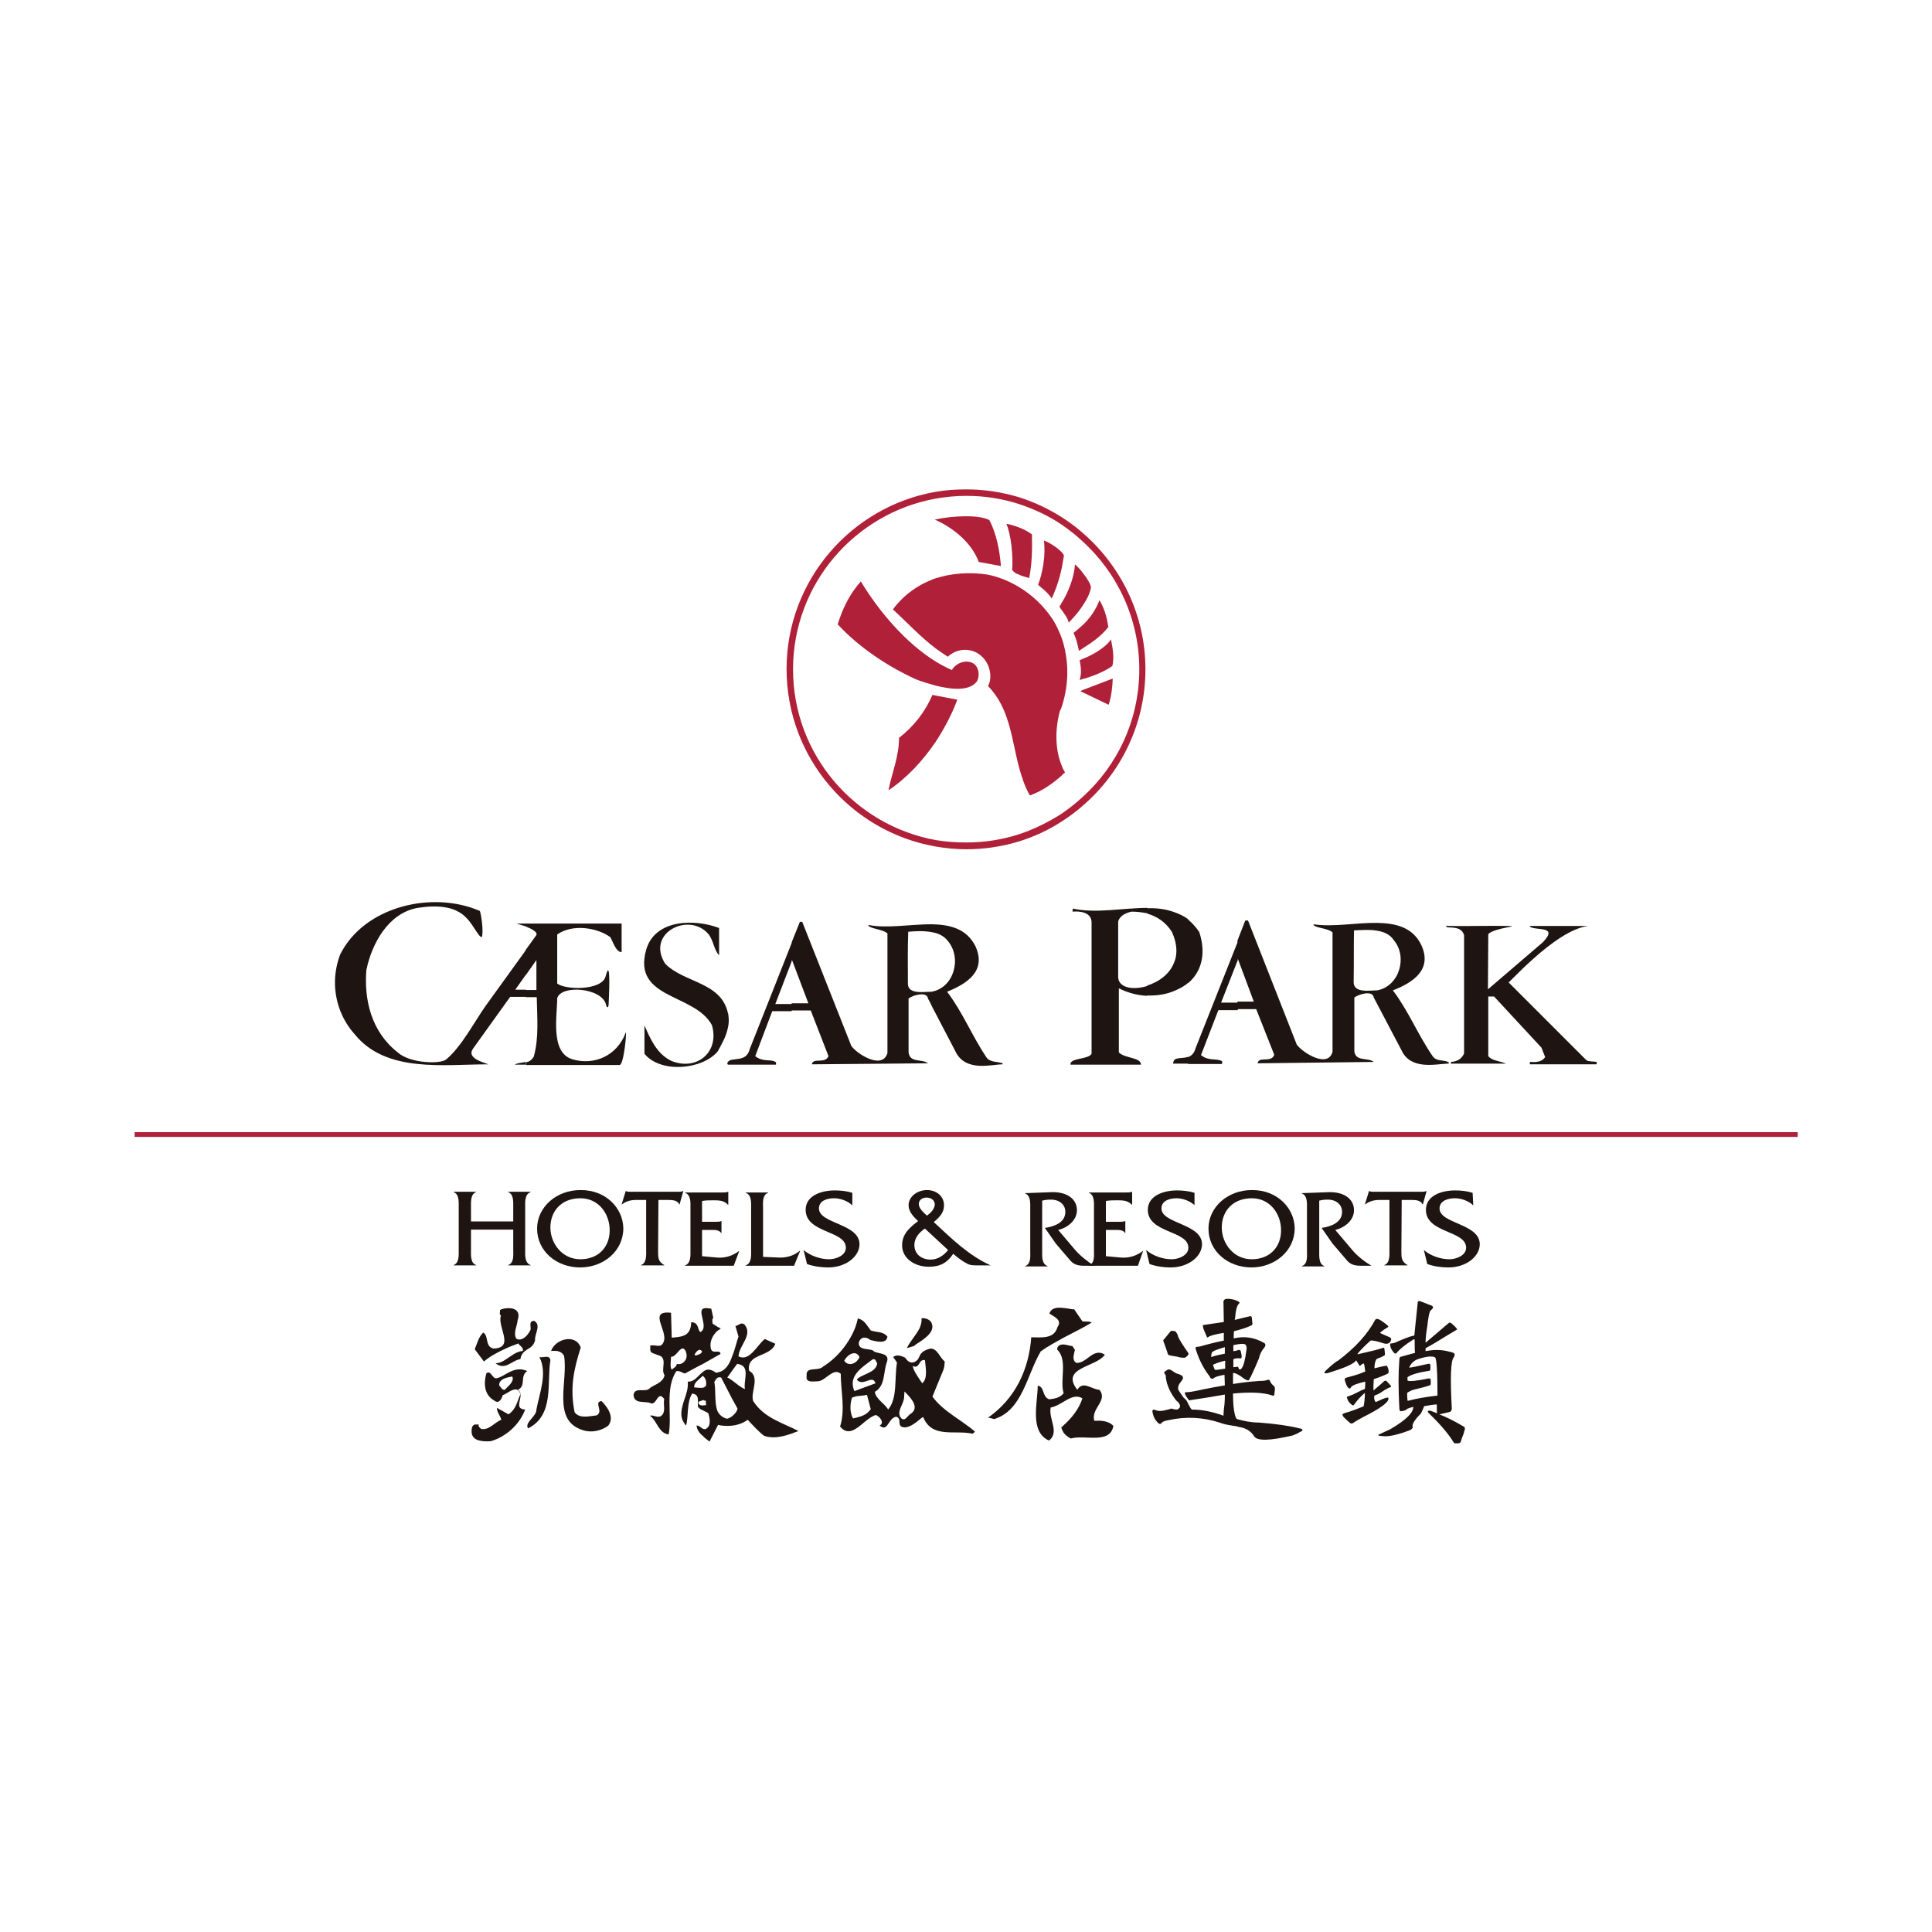 <?xml version="1.0" encoding="utf-8"?>
<!-- Generator: Adobe Illustrator 27.3.1, SVG Export Plug-In . SVG Version: 6.00 Build 0)  -->
<svg version="1.1" id="圖層_1" xmlns="http://www.w3.org/2000/svg" xmlns:xlink="http://www.w3.org/1999/xlink" x="0px" y="0px"
	 viewBox="0 0 566.9 566.9" style="enable-background:new 0 0 566.9 566.9;" xml:space="preserve">
<style type="text/css">
	.st0{fill:#1E1411;}
	.st1{fill:#B02139;}
</style>
<g>
	<g>
		<path class="st0" d="M269.8,393.8c2.1-1.4,4.8-3.4,3.4-5.9c-0.6-0.8-1.7-1.2-2.8-1.1c0.1,1.1-0.2,2.1-0.6,3
			c-1.1,2.1-3,4.1-3.7,5.8l2.2-0.7C268.6,394.5,269.2,394.2,269.8,393.8z"/>
		<path class="st0" d="M321.1,416.9c-1.1-3.6,4.1-5.9,1.5-9.1c-2.3-0.1-4.8-2.8-6.5,0c-5.1-6.6,5.6-6.6,8.1-10.3
			c-3.5-2.2-5.2,2.6-8.4,2.4c-1.4-0.9-0.6-2.6-0.4-3.8l-0.7-1.1c-0.8-0.1-1.6-0.4-2.6-0.5c-1,0-1.9,0.3-1.9,1.5
			c3.2,3.1,0.7,8.9,1.9,12.8c-1,1.3-2.5,1.6-4.2,1.8c-2.2-0.7-1.3-3.7-3.4-4c0,4.9-2.5,13.5,3.3,16.1c3.2-2.5-0.2-6.3,0.5-9.7
			c1.3-0.2,2.6-1,3.8-1.7c1.8-1.1,3.6-2.1,5.5-1c-0.9,3-3.2,5.9-5.5,7.9c-0.2,0.2-0.5,0.5-0.7,0.7c0.2,0.6,0.5,1.1,0.7,1.5
			c0.5,0.7,1.2,1.2,2.1,1.7c4.1-1.2,11.5,1.8,12.5-3.7C325.2,416.8,322.8,416.8,321.1,416.9z"/>
		<path class="st0" d="M312.1,392.5c2.9-1.5,5.7-2.9,8.2-4.4c-0.6-0.5-1.7-0.2-2.7-0.4l-2.4-3.5c-0.8,0-1.9-0.3-3.1-0.4
			c-1.7-0.2-3.5-0.2-4.2,1.6c1,0.8,4,1.8,2.4,4c-1,3.6-4.8,3-7.7,3c-0.7,9.5-4.7,18-12.7,23.6c0.7,0,1.3,0.3,1.8,0.4
			c8.3-2.5,9.6-13,13.7-19.9C307.5,395,309.8,393.8,312.1,392.5z"/>
		<path class="st0" d="M273.6,409.8l3.2-7.8c0.2-0.6,0.2-0.7,0.3-1.1l0.1-1.4c-1.5-1.2-2.1-3.8-4.2-3.8c-1.5,0.4-2.8,1-3.3,2.5
			c-0.1,0.2-0.2,0.3-0.3,0.6c-1.2,1.4-2.5,1.3-3.5,0c0-0.1-0.1-0.2-0.3-0.4c-0.9-0.5-2.6-1.1-3.5-0.2l1.1,1.6
			c-0.8,4.8,0.2,10.5-2.6,13.8c-1-1.8-3.6-3-3.9-5.2c3.2-1.8,2.4-5.9,3.6-8.9c0.7-2.5-2.3-2.2-3.8-2.9c-0.7-1.2-4.8,0-4.5-2.7
			c0.6-1.8,2.2-1.7,3.4-0.7c1.4,0.3,4.7,1.4,5-1c-1.3-1.6-3.2-1.2-4.9-1.8c-1.1-1.4-1.9-3.2-3.8-3.5c-0.2,0.9-0.4,1.7-0.7,2.5
			c-1.8,4.7-5.3,9-9.5,11.6c-1.4,1.5-5.2-0.2-4.8,2.7c-0.4,2.2,2,1.6,3.4,1.6c2.2-0.2,4.4-4.1,6.6-2.2c0,5.1,1.4,10.5-0.2,15.5
			c1.5,1.8,3,1.6,4.5,0.7c1.9-1.1,3.9-3.5,6-4.1c1.1,0.4,2.7,2.3,1.1,3.1c2.5,2.1,2.4-2.2,4.9-2.6c1.7,0.6,0.2,2.4,1.7,3
			c0.4,0.1,0.8,0.2,1.1,0.1c1.4-0.2,2.6-1.1,3.7-2c0.5-0.4,0.9-0.8,1.4-1c2.5,6.4,9.4,3.7,14.5,4.9l0.7-0.6
			C282.1,416.6,276.8,414.2,273.6,409.8z M256,398.9c1-0.4,1,0.7,1.4,1.1c-0.3,2.9-4.5,3.1-6,4.8c1.8,2.3,4.6-1.7,5.5,1.1l-5.7,2.1
			l-0.5,0.2c-0.9-2.1-0.5-3.7,0.5-5.1C252.4,401.4,254.5,400.1,256,398.9z M248.3,399.9l-0.6-0.6c0.6-1.2,2.2-2.7,3.6-2.1
			c0.3,0.2,0.7,0.5,0.9,1c-0.2,0.5-0.6,1-0.9,1.3C250.4,400.2,249.4,400.6,248.3,399.9z M251.2,416c-0.3,0.1-0.6,0.1-0.9,0.2
			c-1-1.7-0.9-4.3-0.3-6.1c0.4-0.2,0.8-0.2,1.2-0.4c1-0.1,2.1-0.2,3.2-0.4l1.1,4.2C254.4,415.1,252.8,415.6,251.2,416z M267,415
			c-0.3,0.2-0.6,0.6-0.9,0.9c-0.4,0.4-0.8,0.8-1.5,0.4c-2-1.9,0.8-4.3,0.7-6.6l0.1-1.4c0.2,0.2,0.5,0.5,0.7,0.7
			C267.8,410.8,269.8,413.3,267,415z M270.6,405.9c-0.2-0.4-0.6-0.8-0.8-1.2c-0.8-1.2-1.7-2.5-2-3.9c1.1,0.6,1.6-0.1,2-0.8
			c0.3-0.5,0.7-1.1,1.6-0.9C271.6,401.2,272.3,404.5,270.6,405.9z"/>
	</g>
	<g>
		<path class="st0" d="M175.1,415.3c-2,0.2-5,1.1-6.5-0.9c-1.4-7.1-0.3-12.4,1.8-19c-1.5-4.2-7.5-2.5-8.7,1c1.5-0.1,2.9-0.1,3.8,1.4
			c1.3,7.4-3.7,18.9,5.4,21.8c2.5,0.9,5.5,0.3,7.6-1.3c1.9-2.5-0.3-5.5-2-7.2C174.1,411.4,177.2,414.1,175.1,415.3z"/>
		<path class="st0" d="M148.4,395.7c1.2-0.6,2.5-1,3.7-1.5c0.3,0.7,1.6,1.1,1.3,2.2c-2.1,0.2-3.5,1.6-5,2.5c-0.9,0.6-1.8,1.1-3,1.1
			c1.1,0.9,2,0.9,3,0.7c1.5-0.5,2.8-1.7,4.3-1.9c0.2-1.6,1.2-2.3,2.1-2.9c0.9-0.5,1.8-1.1,2.2-2.6c-0.2-1.9,1.9-4.4-0.2-5.7
			c-1.7-0.1-1,1.5-1.1,2.5c-0.2,0.5-0.5,1-0.9,1.5c-0.9,1.1-2.2,1.9-3.3,1.2c-1-1.7,0.3-3.8,0.4-5.5c1-2.9-1.3-3.7-3.5-3.4
			c-0.7,0.1-1.2,0.2-1.7,0.5c0.1,0.6-0.3,1.3,0.3,1.6c-1.2,3.3,4.2,9.5-2.2,9.7c-2.6-0.6-1.3-3.7-3-4.7c-1.4,1.3-1.8,3.3-2.5,4.9
			l2.7,3.6C144,397.8,146.2,396.7,148.4,395.7z"/>
		<path class="st0" d="M158.3,398.2c2.4,4.9,0,10.5-0.9,15.4c0,1.7-2.2,3-2.6,4.4c-0.1,0.3-0.1,0.6,0,0.8c0.1,0.2,0.1,0.3,0.2,0.3
			c7.7-3.9,5.4-13.3,6.5-20C161.2,397.4,159.4,398.5,158.3,398.2z"/>
		<path class="st0" d="M154.7,402.3C154.7,402.2,154.8,402.2,154.7,402.3L154.7,402.3c-2.5-1.1-4.4-0.2-6.3,0.9
			c-0.9,0.5-1.7,1-2.6,1.2c-1.4,0.4-1.7-2.6-3.1-1.4c-0.8,2.9-0.7,6.3,2.4,8c1.2,1,2.1-0.4,2.4-1.6c0.4-0.2,0.7-0.3,1-0.5
			c1.5-0.9,3.5-2.3,4.2,0.2c-0.9,2-1.3,4.5-3.5,5.9l-0.7-0.4l-2.7-1.5c0,1.3,1,2.3,1.3,3.5c-2.1,0.8-3.5,3.1-5.9,2.7
			c-0.3-0.3-1-0.7-0.7-1.3h-0.7c-1.3-0.2-1.5,1.2-1.4,2.4c0.3,2.5,3.2,2.6,5.5,2.5c1.6-0.4,3.2-1.2,4.6-2.2c2.6-1.8,4.6-4.4,5.6-7.1
			c-3.9-0.2,0.2-4.2-2.1-5.8C154.5,406.5,152.4,403.9,154.7,402.3z M148.4,407.5c-0.1,0.1-0.2,0.2-0.2,0.3c-1,0.2-1.2-0.9-1.7-1.2
			c-0.2-1.2,0.8-1.9,2-2.3c0.7-0.2,1.3-0.3,1.8-0.4C151,405.2,149.3,406.6,148.4,407.5z"/>
	</g>
	<g>
		<path class="st0" d="M201,403l3.9-2.1l1.2-0.6l4.4-2.5l0.9-0.5c0-0.6-0.4-0.7-0.9-0.7c-0.7,0-1.6,0.2-1.9-0.8
			c-0.5-2.1,0.5-4,1.9-5.3c0.3-0.2,0.7-0.4,1-0.7l-1-0.5l-1.4-0.9c0-0.4-0.3-1.3,0.2-1.7l-0.6-2.7c-1.6-0.3-2.4-0.2-2.7,0.3
			c-0.3,0.4-0.2,1.2,0,2c0.3,1.5,0.9,3.2,0,4.2c-0.2,0.2-0.3,0.2-0.5,0.4c-0.4-0.4-0.6-1-0.7-1.5c-0.3-0.7-0.7-1.5-2-1.4
			c0,2.1-0.8,3.4-2.2,3.9c-0.9,0.4-2.2,0.5-3.5,0.6l-0.2-7.3c-7-0.8-0.7,5.4-2.2,8.6c-0.8,1.9-2.1,0.7-3.9,1v1.2
			c0,1.1,1.1,1.1,2.2,1.6c3.2,0.7,0.7,4.2,2,5.9c-0.4,2.1-2.7,2.7-4.2,3.7c-1.3,1.7-4.5-0.5-4.9,2.1c0.2,2.9,3.4,1.6,5.2,2.5
			c1.7,0.3,1.9-3.9,3.8-1.3c-0.4,1.6,0.7,4-1.1,5.1c-1.3,0.4-2-0.5-3.1-0.2c2.2,1.6,2.5,5.1,5.5,5.5c1.1-5.6-1.2-13.6,2.3-18.6
			c0.8-0.1,1.4,0.3,2.1,0.6C200.7,403,200.9,403,201,403z M204.9,396.2c0.3-0.2,0.7-0.2,1.1,0.3c-0.1,0.6-0.6,0.8-1.1,1
			c-0.2,0.1-0.5,0.1-0.7,0.3l-0.4-0.3C203.9,397.3,204.3,396.5,204.9,396.2z M198.6,400.2c-0.1,0.9-1,1.2-1.5,1.7
			c-0.6-0.9-0.2-2.5-0.2-3.8c1.5,0.2,2.6-3.1,3.8-2.3c0.2,0.2,0.5,0.5,0.6,1c0.4,1.1,0.1,2.2-0.6,2.8
			C200.1,400.2,199.4,400.4,198.6,400.2z"/>
		<path class="st0" d="M221,411.1c-0.9-2.6,2.2-7-1.2-8.9c-0.8-5.2,6.3-3.9,7.7-7.9l-3.1-1.4c-2.4,2-4.5,6.7-7.7,5.1
			c0.1-3.2,4.3-6.2,1.8-9.3c-1-0.9-1.7,0.2-2.7,0.4l0.9,3.1c-0.6,1.6-1,3.7-1.8,5.6c-0.8,2.4-2,4.5-4.3,4.9c-0.1,0-0.4,0.1-0.5,0.1
			c-1.8-1.3-2.9-1.1-3.9-0.2c-0.4,0.3-0.8,0.7-1.2,1.1c-0.9,0.9-1.8,1.8-3.2,1.7c0.2,1.8-0.4,3.6-1,5.3c-0.8,2.5-1.5,4.9,0,6.9
			c0.1,0.3,0.3,0.4,0.5,0.7c0.8-2.6,0.1-6.7,1.8-9.4c2.2,0.3,1.6,2,1.7,3.9c0.1,0.1,0.1,0.2,0.2,0.2c0.3,0.4,0.7,0.6,1.2,0.8
			c0.6,0.4,1.3,0.5,1.7,1c0.3,1.2,0.8,3.3-0.4,4.2c-0.5,0.5-0.9,0.4-1.3,0.2c-0.4-0.2-0.8-0.6-1.2-0.8c-0.2-0.1-0.4-0.1-0.6-0.1
			c0,0.6,0.3,1.2,0.6,1.7c0.3,0.5,0.7,0.9,1.2,1.3c0.6,0.7,1.4,1.2,2,1.7l2.5-4.9c1.2,0.3,2.8,0.4,4.3,0.2c1.6-0.2,3.2-0.8,4.4-1.7
			c1.6,1.7,3.1,3.4,4.8,4.7c3.5,1.2,7.2-0.3,10.1-1.4C229.7,417.5,224.2,416.1,221,411.1z M207.2,412.3c-0.4,0-0.7,0.1-1.1,0.1
			c-0.4,0-0.8-0.1-1-0.4c-0.5-0.9,0.4-0.8,1-1.1c0.2,0,0.2-0.1,0.3-0.2c0,0.5,1,0,0.7,0.7L207.2,412.3L207.2,412.3z M207.2,406.5
			c-0.3,0.5-0.7,0.7-1.1,0.7c-0.4,0.1-0.8,0-1.2,0s-0.8-0.1-1.2-0.1c-0.1-0.9,0.5-1.6,1.2-2.2c0.4-0.4,0.9-0.8,1.2-1.1
			c0,0,0-0.1,0.1-0.1C207.1,404.4,207.3,405.3,207.2,406.5z M214.9,415.5c-0.5,0.4-1.1,0.7-1.6,0.8c-1.5-0.4-2.3-1.3-2.8-2.3
			c-0.9-2.4-0.4-5.9-0.9-8.5c0.2-0.4,0.5-0.9,0.9-1.2c0.3-0.2,0.7-0.2,1.1-0.1l3.2,6.2l1.6,2.9C216.3,414.1,215.7,414.8,214.9,415.5
			z M218.6,407.6c-1.3-0.5-2.5-1.6-3.7-2.5c-0.4-0.3-1-0.7-1.5-0.9l1.5-2.1l1.4-1.9C220.5,400.7,218,405.1,218.6,407.6z"/>
	</g>
	<g>
		<path class="st1" d="M310.9,177.8c0,0.4,0.3,0.8,0.7,1.3c0.6,0.9,1.6,2,2,3.6c1.4-1.5,2.8-3,3.9-4.7c1.3-1.9,2.3-3.8,2.6-5.5
			c0.1-0.9-1.1-2.8-2.6-4.7c-0.6-0.8-1.3-1.5-2.1-2.2c-0.1,3.6-2.1,8.6-3.9,11.3C311.3,177.3,311.2,177.6,310.9,177.8z"/>
		<path class="st1" d="M308.6,175.6c1.5-3.2,2.5-6.6,3-9.2c0.2-1.4,0.5-2.6,0.6-3.4c-0.2-0.3-0.3-0.6-0.6-0.9
			c-1.2-1.3-3.6-2.9-5.3-3.5c0.6,4.3-0.4,9.7-1.7,13C305.4,172.4,307.3,173.6,308.6,175.6z"/>
		<path class="st1" d="M316.8,193.7c0.4,2.1,0.6,3.9,0,5.8c0.2,0,0.5-0.1,0.7-0.2c2.8-0.7,6.8-2.3,8.9-3.9c0.5-2.2,0.3-4.2-0.4-7.8
			c-1.7,2.6-6,4.9-8.5,5.8C317.3,193.6,317,193.6,316.8,193.7z"/>
		<path class="st1" d="M315,185.7c0.9,2.1,1,2.6,1.6,5.3c0.3-0.3,0.7-0.4,1-0.7c2.7-1.7,5.4-3.5,7.6-6.3c-0.4-3.1-1.3-5.8-2.6-7.9
			c-0.9,2.6-2.8,5.4-5,7.4C316.7,184.3,315.8,185.1,315,185.7z"/>
		<path class="st1" d="M273.6,203.9c-2.1,4.9-5.4,9.2-9.8,12.6c0,5.5-2.1,10.3-3.1,15.4c5.4-3.6,10.1-8.7,13.9-14.3
			c2.6-4,4.8-8.2,6.3-12.3l-6.3-1.2L273.6,203.9z"/>
		<path class="st1" d="M317,202.8l0.6,0.3l7.7,3.7c0.8-2.2,1.2-5.9,1.2-7.7l-8.9,3.4L317,202.8z"/>
		<path class="st1" d="M274.6,248.4c2.9,0.5,5.9,0.8,8.9,0.8c5.4,0,10.5-0.8,15.5-2.3c4.5-1.4,8.8-3.4,12.6-5.9
			c2-1.3,4.1-2.8,5.9-4.4c11.4-9.7,18.6-24.2,18.6-40.2c0-16.1-7.3-30.5-18.6-40.2c-1.8-1.6-3.9-3.1-5.9-4.4
			c-3.9-2.5-8.2-4.5-12.6-5.9c-5-1.5-10.1-2.3-15.5-2.3c-3,0-6,0.2-8.9,0.7c-24.8,4.3-43.8,26-43.8,52
			C230.8,222.4,249.8,244.1,274.6,248.4z M274.6,146.3c2.9-0.5,5.9-0.8,8.9-0.8c5.4,0,10.5,0.8,15.5,2.4c4.5,1.5,8.8,3.5,12.6,6.1
			c2,1.4,4.1,3,5.9,4.7c10.3,9.3,16.8,22.8,16.8,37.7c0,14.8-6.4,28.3-16.8,37.6c-1.8,1.7-3.9,3.3-5.9,4.7
			c-3.9,2.5-8.1,4.6-12.6,6.1c-5,1.6-10.1,2.4-15.5,2.4c-3,0-6-0.2-8.9-0.7c-23.8-4.3-41.9-25.1-41.9-50.1
			C232.7,171.4,250.8,150.6,274.6,146.3z"/>
		<path class="st1" d="M297,167.3c0.6,0.6,1,1,2,1.3c0.7,0.4,1.6,0.6,3,1c0.8-4.2,0.9-7.8,0.8-12.8c-1.1-0.8-2.4-1.5-3.7-2
			c-1.3-0.5-2.6-0.9-3.8-1.1C296.7,157,297.3,163.1,297,167.3z"/>
		<path class="st1" d="M268.7,199.3c1.7,0.7,3.8,1.3,5.9,1.9c4.9,1.2,9.8,1.6,12-1.2c1-1.6,0.7-4.6-1.3-5.5c-2.1-1-4.8,0.1-6,2.1
			c-1.6-0.7-3.1-1.5-4.6-2.4c-9-5.5-17-15.1-22.1-23.6c-3.4,3.8-5.4,8.1-6.8,12.6C252.1,190,260.4,195.5,268.7,199.3z"/>
		<polygon class="st1" points="317.5,332.2 311.6,332.2 299,332.2 274.6,332.2 39.5,332.2 39.5,333.6 274.6,333.6 299,333.6 
			311.6,333.6 317.5,333.6 527.5,333.6 527.5,332.2 		"/>
		<path class="st1" d="M287.2,164.9l6.5,1.2c-0.4-4.9-1.4-9.7-3.4-13.5c-3.2-1.7-11.2-1.2-15.7-0.2c-0.1,0-0.2,0-0.3,0
			c0.1,0.1,0.2,0.1,0.3,0.2C280,155.1,285.1,159.3,287.2,164.9z"/>
		<path class="st1" d="M274.6,190.3c1.1,0.8,2.3,1.6,3.5,2.4c3.5-3.2,8.9-2.6,11.4,1.7c1.1,1.8,1.6,4.9,0.4,6.9
			c6.4,6.5,6.9,15.5,9.1,23.8c0.8,2.9,1.7,5.8,3.2,8.3c3.4-1.2,6.5-3.3,9.4-5.9c0.2-0.3,0.6-0.6,0.9-0.8c-0.3-0.7-0.7-1.2-0.9-1.9
			c-2.1-5-2-10.9-0.6-16.2c0.3-0.4,0.4-0.9,0.6-1.4c2.1-6.6,2.1-13.4,0-19.8c-0.7-1.9-1.5-3.7-2.6-5.5c-2.7-4.1-6.2-7.4-10.1-9.7
			c-2.8-1.7-5.8-2.9-9.1-3.6c-5.4-0.8-10.6-0.4-15.3,1.1c-4.9,1.7-9.3,4.8-12.5,9.1C266.2,182.7,270.1,186.9,274.6,190.3z"/>
	</g>
	<path class="st0" d="M424.7,312.1v-0.5c0.2,0,0.2,0,0.4,0.1v0.4C425,312.1,424.9,312.1,424.7,312.1L424.7,312.1z M424.7,272.1
		c2,0.1,4.2,0,4.9,2.3v34.7c-0.7,1.7-2.2,2.4-3.8,2.5l-0.1,0.5h16.2c-1.8-0.8-4.1-0.8-5.2-2.2v-17.5h1.7l13.9,15l1.1,2.8
		c-1.1,1.5-2.7,1.5-4.5,1.4v0.7h19.6v-0.7c-0.9-0.2-2.2,0-3-0.5l-22.9-22.9c-1.4,2.2,13.5-15.4,23.5-16.5h-17.2v0.2
		c1.7,1.3,8.6-0.4,3.8,4.6l-16.1,13.8l0.1-16.2c1.7-1.9,10.4-2.4,5.5-2.4c-4.7-0.1-12,0.1-17.5,0L424.7,272.1L424.7,272.1z
		 M424.7,271.6v0.4c-0.1,0-0.2,0-0.3,0v-0.4C424.5,271.6,424.6,271.6,424.7,271.6L424.7,271.6z M424.7,311.5
		c-1.6-0.5-3.4-0.1-4.4-1.7c-4.3-6.3-7.1-13.3-11.6-19.2c5.7-2.2,11.8-6,8.3-13.4c-2.5-5.1-7.4-6.3-12.9-6.4v2.3
		c2,0.3,3.8,1.1,4.9,2.8c4.1,4.9,1.6,13.5-4.9,14.7v4l7.1,13.5c2.7,6,10.1,4.1,13.5,4L424.7,311.5L424.7,311.5z M404.1,270.8v2.3
		c-2.1-0.4-4.6-0.2-6.8-0.1c-0.1,5.6,0,8.8-0.1,15.1c-0.1,3.4,4.7,2.5,6.9,2.5l0,0v4l-1-1.9c-0.3-2.2-4.4-1-5.7,0v15.8
		c0.4,3.1,4,1.7,5.7,3.1l-34.1,0.4c0.4-2.2,4,0,4.9-2.5l-5.3-13.4h-5.5v-2.2h4.8l-4.7-12.6l-0.1,0.1v-5.4l2.3-5.9h0.8l14.3,36.4
		c1.7,2.4,9.2,7.1,10.5,2.1v-35c-1.2-1.3-5.6-1.3-5.6-2.4C391.1,272.1,398,270.7,404.1,270.8z M363.2,276.3v5.4l-4.9,12.5h4.9v2.2
		h-5.7l-5.1,13.2c2.4,1.9,4.5,0.8,6.2,1.8v0.8h-10v-2c1-0.4,1.8-1.1,2.2-2.6L363.2,276.3L363.2,276.3z M348.6,288.5
		c3.7-3.1,5.5-8.3,3.3-15c-1-1.5-2.1-2.7-3.3-3.7V288.5z M348.6,269.7v18.7c-1.1,1-2.5,1.7-3.9,2.3V282c0.6-1.8,0.7-3.9,0-6.3v-8
		C346.1,268.2,347.4,268.8,348.6,269.7L348.6,269.7z M348.6,310.1v2h-3.9v-1.2C345.6,310.3,347.2,310.6,348.6,310.1z M344.7,267.7v8
		c-0.2-0.7-0.5-1.5-0.8-2.2c-1.8-2.9-4.4-4.6-7.2-5.4v-1.6C339.6,266.4,342.3,266.8,344.7,267.7L344.7,267.7z M344.7,281.9v8.8
		c-2.5,1.1-5.3,1.5-8.1,1.4v-2.9C340.1,288.1,343.5,285.7,344.7,281.9L344.7,281.9z M344.7,310.9v1.2h-0.5
		C344.3,311.5,344.4,311.2,344.7,310.9z M336.7,266.4v1.6c-1.5-0.3-3.1-0.5-4.7-0.5c-1.8,0.4-3.5,1.3-3.9,2.9v16.4
		c0.2,3.1,4.4,3.8,8.6,2.5v2.9c-2.9-0.1-5.8-0.9-8.4-2.2v18.8c1.7,1.8,6.5,1.4,6.5,3.6h-20.7c-0.2-2.1,5.2-1.4,6.2-3.2v-38.5
		c0-3-3.3-3.4-5.6-3.2l0.1-0.9C321.6,268.1,329.5,266.4,336.7,266.4L336.7,266.4z M273.3,295v-4c6.6-1.1,9-9.8,4.9-14.8
		c-1.2-1.6-2.9-2.4-4.9-2.7v-2.3c5.5,0.1,10.3,1.3,12.9,6.4c3.4,7.4-2.6,11.1-8.3,13.4c4.5,5.9,7.3,12.9,11.5,19.2
		c1.1,1.6,3,1.2,4.8,1.8v0.3c-3.2,0-11,2.4-13.9-3.9L273.3,295z M273.3,271.2v2.3c-2.2-0.4-4.7-0.3-6.8-0.1c-0.2,5.6-0.1,8.8-0.1,15
		c-0.2,3.5,4.6,2.6,6.9,2.6l0,0v3.9l-1-1.9c-0.3-2.2-4.5-1-5.7,0v15.8c0.4,3.2,3.9,1.8,5.7,3.2l-34.1,0.3c0.4-2.1,3.9,0,4.9-2.4
		l-5.2-13.4h-5.6v-2.1h4.9l-4.8-12.7l-0.1,0.2v-5.4l2.4-6h0.7l14.4,36.4c1.7,2.4,9.1,7.1,10.6,2.1v-35.1c-1.3-1.3-5.6-1.4-5.6-2.5
		C260.1,272.5,267.2,271.2,273.3,271.2z M232.3,276.7v5.4l-4.8,12.5h4.8v2.1h-5.7l-5,13.2c2.4,1.9,4.5,0.7,6.1,1.8v0.7h-14.1v-0.8
		c1.1-1.6,5.4,0.4,6.4-3.8L232.3,276.7L232.3,276.7z M213.6,301.5c0.3-1.2,0.3-2.5,0.1-3.8c0-0.2,0-0.3-0.1-0.4V301.5z M154.2,278.8
		l3.1-4.3c0.7-0.9-1.2-1.9-3.1-2.7V271h28.2v8.4c-1.7-0.1-2.5-3-3.3-4.4c-3.8-2.8-11.1-4-15.6-0.8v14.4c2.4,1.9,13.1,2.1,14.2-2.1
		c1.7-6.6,0.9,7.4,0.9,8c0,1.1-0.5,1.6-0.8,0.2c-1.3-4.9-13.2-5.8-14.3-1.8c0,5.1-2.1,15.9,4.4,17.9c6.6,2,13.3-1.2,15.7-7.8
		c0.4-1.1-0.5,9.5-1.8,9.5h-27.5v-0.8c0.8-0.1,1.6-0.5,2.3-1.6c1.6-5.6,1-11.6,0.9-17.5h-3.2v-2.1h3.1v-8.8l-3.1,4.4L154.2,278.8
		L154.2,278.8z M213.6,297.3v4.2c-0.5,2.6-1.8,4.8-3,7c-4.5,5.4-16.8,6.5-21.5,0.7v-8.3c1.6,3.6,3.5,8.3,7.9,10.4
		c7.4,3,14.2-2.5,11.9-10.5c-5.1-9.4-23.4-7.5-19.3-22.1c2.6-9.1,14.4-9.1,21.4-6.4v8c-1.6-1.7-1.6-4.4-3.2-6.3
		c-5.7-6.5-18.4-0.2-12.6,8.8C200.9,288.5,211.6,288.1,213.6,297.3L213.6,297.3z M213.6,311.5c-0.1,0.3-0.2,0.5-0.2,0.8h0.2V311.5z
		 M140.8,267.3c0.4,1,1,5.3,0.7,7.2c-0.2,2-2.6-3.1-4.4-4.9c-3.5-4-9.3-4-14.6-3.2c-8.7,1.6-13.4,10.6-15,18.2
		c-0.7,8.7,1.4,18.1,9.2,24.2c3.6,3.3,12.8,3.5,14.3,2c4.5-3.8,8.2-11,11.6-15.8l11.7-16.2v7.2l-3.1,4.4h3.1v2.1h-4.6l-10.9,15.2
		c-2,2.8,3,4,4.5,4.6c-13,0-30,2.6-39.2-8.8c-3.6-4-5.6-9.1-5.8-14.4v-1.6c0.1-2.5,0.6-5,1.5-7.4C106.8,266,126.8,261.2,140.8,267.3
		L140.8,267.3z M154.2,271.8V271h-2.6C152.2,271.2,153.2,271.5,154.2,271.8L154.2,271.8z M154.2,312.4v-0.8
		c-1.1,0.3-2.1,0.2-3.2,0.8H154.2z"/>
	<g>
		<path class="st0" d="M138.2,360.8v5.9c0,1.5-0.2,3.9,1.5,4.5v0.1h-6.6v-0.1c1.7-0.6,1.5-3,1.5-4.5v-12.4c0-1.5,0.2-3.9-1.5-4.5
			v-0.1h6.6v0.1c-1.7,0.6-1.5,3-1.5,4.5v4.1h12.4v-4.1c0-1.5,0.2-3.9-1.5-4.5v-0.1h6.6v0.1c-1.8,0.6-1.6,3-1.6,4.5v12.4
			c0,1.5-0.2,3.9,1.6,4.5v0.1h-6.6v-0.1c1.8-0.6,1.5-3,1.5-4.5v-5.9L138.2,360.8L138.2,360.8z"/>
		<path class="st0" d="M170.3,351.6c5.4,0,8.6,4.6,8.6,9.4c0,4.9-3.3,8.5-8.6,8.5c-5.4,0-8.8-4.7-8.8-9.3
			C161.5,355.2,164.9,351.6,170.3,351.6z M170.5,349.2c-7.2-0.1-12.9,5-12.9,11.3c0,6.7,5.8,11.4,12.6,11.4
			c6.9,0,12.7-4.8,12.7-11.5C182.8,354.4,177.7,349.2,170.5,349.2z"/>
		<path class="st0" d="M193.1,367.1c0,1.9,0,3.1,1.8,4.1v0.1h-6.8v-0.1c1.7-0.6,1.5-3,1.5-4.5v-14.6h-3c-1.5,0-3,0.4-4.1,1.3h-0.1
			l1.2-3.9h0.1c0.4,0.2,0.9,0.2,1.3,0.2h0.9h12.9c0.6,0,1.1,0,1.6-0.2h0.1l-1.1,3.9h-0.1c-0.4-1.1-1.8-1.3-3-1.3h-3.1L193.1,367.1
			L193.1,367.1z"/>
		<path class="st0" d="M206,368.6l4.4,0.4c2.3,0.2,4.6-0.5,6.4-1.9h0.1l-1.6,4.3H201v-0.1c1.8-0.6,1.6-3,1.6-4.5v-12.3
			c0-1.5,0.2-3.9-1.6-4.5v-0.1h11c0.6,0,1.2,0,1.6-0.2h0.1v3.8h-0.1c-1.1-1.2-2.5-1.3-4.1-1.3c-1.2,0-2.4,0-3.5,0.2v6.1h4.1
			c0.6,0,1.1,0,1.5-0.2h0.1v3.5h-0.1c-0.6-1-2-0.9-3.1-0.9H206L206,368.6L206,368.6z"/>
		<path class="st0" d="M228.6,369c2.3,0.1,4.4-0.6,6.1-2h0.1l-1.8,4.4h-14.2v-0.1c1.8-0.6,1.6-3,1.6-4.5v-12.3
			c0-1.5,0.2-3.9-1.6-4.5v-0.1h6.6v0.1c-1.8,0.6-1.5,3-1.5,4.5v14.3L228.6,369z"/>
		<path class="st0" d="M250.1,353.7c-1.3-1.3-3.5-2.1-5.4-2.1c-2,0-4.4,0.7-4.4,3c0,4.5,11.9,4.4,11.9,10.5c0,3.5-3.9,6.8-9.2,6.8
			c-2.1,0-4.2-0.3-6.2-1l-1-4.1c2,1.7,4.9,2.7,7.5,2.7c2,0,4.9-1.1,4.9-3.4c0-5.1-11.8-4.2-11.8-11.1c0-4.1,4.4-5.7,8.6-5.7
			c1.7,0,3.5,0.2,5.1,0.7L250.1,353.7L250.1,353.7z"/>
		<path class="st0" d="M278.2,366.8c-1.2,1.5-3,2.8-5.1,2.8c-2.7,0-4.8-1.6-4.8-4.3c0-2,1.4-3.7,3.1-4.8L278.2,366.8z M290.7,371.3
			L290.7,371.3c-6.5-2.9-11.6-8-16.7-12.7c1.6-1.4,3-2.7,3-4.9c0-2.7-2.2-4.5-5-4.5c-2.7,0-5.4,1.8-5.4,4.5c0,1.8,1.5,3.4,2.8,4.6
			c-2.5,1.9-4.7,3.8-4.7,7.1c0,4,3.9,6.3,7.8,6.3c3.3,0,5.4-1.1,7.2-3.8c1.1,1,2.9,2.3,4.1,2.9c0.9,0.5,2,0.5,3.2,0.5L290.7,371.3
			L290.7,371.3z M272,356.7c-0.9-0.8-2.4-2.1-2.4-3.4c0-1.2,1-1.9,2.3-1.9c1.3,0,2.4,0.8,2.4,2C274.2,354.8,273.1,355.9,272,356.7z"
			/>
		<path class="st0" d="M308.9,349.8c4.6,0,7.1,2.3,7.1,5.3c0,2.9-2.6,5.1-5.5,5.8l5,5.9c1.5,1.7,3.6,3.4,5.6,4.6H318
			c-1.8,0-3-0.4-4-1.6l-4.2-4.9l-3.2-4.6c2.8-0.4,6-1.6,6-4.7c0-2.4-2.1-3.7-4.4-3.6c-0.8,0-1.6,0.1-2.4,0.3v14.7
			c0,1.5-0.2,3.9,1.6,4.5v0.1h-6.6v-0.1c1.8-0.6,1.5-3,1.5-4.5v-12.3c0-1.5,0.2-3.9-1.5-4.5v-0.1L308.9,349.8L308.9,349.8z"/>
		<path class="st0" d="M324.5,368.6l4.4,0.4c2.3,0.2,4.6-0.5,6.4-1.9h0.1l-1.5,4.3h-14.4v-0.1c1.8-0.6,1.5-3,1.5-4.5v-12.3
			c0-1.5,0.2-3.9-1.5-4.5v-0.1h11c0.6,0,1.2,0,1.6-0.2h0.1v3.8h-0.1c-1.1-1.2-2.5-1.3-4.1-1.3c-1.2,0-2.4,0-3.5,0.2v6.1h4.1
			c0.5,0,1.1,0,1.5-0.2h0.1v3.5h-0.1c-0.5-1-2-0.9-3.1-0.9h-2.5L324.5,368.6L324.5,368.6z"/>
		<path class="st0" d="M350.6,353.7c-1.4-1.3-3.5-2.1-5.4-2.1c-2,0-4.4,0.7-4.4,3c0,4.5,11.9,4.4,11.9,10.5c0,3.5-3.9,6.8-9.2,6.8
			c-2.1,0-4.2-0.3-6.2-1l-1-4.1c2,1.7,4.9,2.7,7.5,2.7c2,0,4.9-1.1,4.9-3.4c0-5.1-11.9-4.2-11.9-11.1c0-4.1,4.5-5.7,8.6-5.7
			c1.7,0,3.5,0.2,5.1,0.7V353.7z"/>
		<path class="st0" d="M367.3,351.6c5.4,0,8.6,4.6,8.6,9.4c0,4.9-3.3,8.5-8.6,8.5c-5.4,0-8.8-4.7-8.8-9.3
			C358.5,355.2,361.9,351.6,367.3,351.6z M367.5,349.2c-7.2-0.1-12.9,5-12.9,11.3c0,6.7,5.8,11.4,12.6,11.4
			c6.8,0,12.7-4.8,12.7-11.5C379.8,354.4,374.7,349.2,367.5,349.2z"/>
		<path class="st0" d="M390.2,349.8c4.6,0,7.1,2.3,7.1,5.3c0,2.9-2.6,5.1-5.5,5.8l5,5.9c1.4,1.7,3.6,3.4,5.6,4.6h-3.2
			c-1.8,0-3-0.4-4-1.6l-4.2-4.9l-3.2-4.6c2.8-0.4,6-1.6,6-4.7c0-2.4-2.1-3.7-4.4-3.6c-0.8,0-1.5,0.1-2.3,0.3v14.7
			c0,1.5-0.2,3.9,1.5,4.5v0.1H382v-0.1c1.8-0.6,1.5-3,1.5-4.5v-12.3c0-1.5,0.2-3.9-1.5-4.5v-0.1L390.2,349.8L390.2,349.8z"/>
		<path class="st0" d="M411.2,367.1c0,1.9,0,3.1,1.8,4.1v0.1h-6.8v-0.1c1.7-0.6,1.5-3,1.5-4.5v-14.6h-3c-1.5,0-3,0.4-4.1,1.3h-0.1
			l1.2-3.9h0.1c0.4,0.2,0.9,0.2,1.3,0.2h0.9h12.9c0.6,0,1.1,0,1.6-0.2h0.1l-1.1,3.9h-0.1c-0.4-1.1-1.8-1.3-3-1.3h-3.1L411.2,367.1
			L411.2,367.1z"/>
		<path class="st0" d="M432.3,353.7c-1.3-1.3-3.5-2.1-5.4-2.1c-2,0-4.5,0.7-4.5,3c0,4.5,11.8,4.4,11.8,10.5c0,3.5-3.9,6.8-9.2,6.8
			c-2.1,0-4.2-0.3-6.2-1l-1-4.1c2,1.7,4.9,2.7,7.5,2.7c2,0,4.9-1.1,4.9-3.4c0-5.1-11.8-4.2-11.8-11.1c0-4.1,4.4-5.7,8.6-5.7
			c1.7,0,3.5,0.2,5.1,0.7L432.3,353.7L432.3,353.7z"/>
	</g>
	<path class="st0" d="M343.1,391.1c0.2-0.3,0.4-0.5,0.6-0.6c0.8,0,1.3,0.1,1.4,0.4c0.3,0.4,0.5,0.8,0.6,1.3c0.3,0.8,1.3,2.4,2.9,4.7
		c0.2,0.2,0.2,0.5,0,0.7c-0.4,0.5-0.8,0.8-1.1,0.8c-0.8,0-1.5-0.1-2-0.3c-0.6-0.1-1.2-0.2-1.8-0.3c-0.7-0.1-1-0.3-1.1-0.6l0-0.2
		c-0.9-2.5-1.3-3.7-1.3-3.7S341.9,392.6,343.1,391.1z M345.5,413.6c0.3-0.2,0.5-0.4,0.6-0.5c0.4-0.6,0-1.4-1-2.2
		c-1.7-2.2-2.7-4.4-3-6.6c0-0.4,0-0.8-0.2-1c-0.2-0.2-0.3-0.4-0.3-0.6c0-0.1,0.4-0.4,1-0.8c0.2-0.1,0.6-0.1,1,0.1c1,0.6,1.5,1,1.6,1
		c2,0.5,2.4,1.2,1.4,2.3c-0.8,1-1.1,1.8-0.8,2.6c0.5,0.8,1,1.5,1.5,2.2c0.5,0.4,0.9,0.8,1.1,1.3c0.2,0.5,0.5,1,0.7,1.3
		c0.1,0.3,0.3,0.6,0.6,0.9c2.9,0,6,0.6,9.3,1.8c0-0.8,0.1-2,0.3-3.4c0.1-0.9,0.1-1.9,0.1-2.8c-3.5,0.6-7,1.2-10.5,1.7
		c-0.4-0.5-0.9-1.2-1.2-1.9c-0.1-0.3,0-0.5,0.2-0.5c0.6,0.1,2.4-0.2,5.5-0.9c2.1-0.4,4.1-0.8,6-1.1c0-1.1-0.1-2.1-0.1-3.1
		c-1.7,0.3-2.8,0.6-3.3,1.1c-0.5,0.2-0.9-0.1-1.1-0.7c-1.5-1.9-2.9-4.4-3.9-7.5c-0.3-0.7-0.2-1.1,0.1-1.1c0.5,0,1.1-0.1,2-0.4
		c1.5-0.4,3.4-0.9,5.8-1.4c0.1,0,0.1,0,0.2,0c0-0.8,0-1.6,0-2.3c-2.5,0.4-4,0.8-4.5,1.2c-0.2,0.2-0.4,0.2-0.5-0.1
		c-0.7-1.6-1.1-2.5-1.1-2.9c-0.1-0.4,0-0.6,0.1-0.5l6-0.9c0-2-0.1-3.8-0.1-5.5c-0.1-0.9,0.3-1.3,1.2-1.3c1,0,2,0.2,3,0.7
		c0.5,0.2,0.6,0.4,0.4,0.7c-0.6,0.4-1,1.8-1.2,4.3c0,0.1-0.1,0.3-0.1,0.5c0.9-0.2,2.4-0.6,4.5-1.1c0.3,0,0.4,0.1,0.5,0.3
		c0.1,0.6,0.1,1.2,0.2,1.9c0,0.2-0.1,0.4-0.3,0.5c-1.4,0.7-3.1,1.2-5.1,1.7c-0.1,0.6-0.1,1.4-0.1,2.1c0.1,0,0.1,0,0.1,0
		c3-0.7,6-0.3,8.9,1.4c0.4,0.3,0.4,0.8,0,1.3c-0.8,0.9-1.3,1.9-1.6,3.2c-0.6,1.5-1.4,3.3-2.4,5.4c-0.2,0.4-0.4,0.6-0.5,0.9
		c-0.3,0.4-1.2-0.1-2.6-1.2c-1-0.6-1.7-0.9-2.1-0.8c0,1.2,0,2.3,0,3.2c2.3-0.4,4.9-0.7,7.8-0.9c1.1,0,1.9-0.1,2.3-0.3
		c0.3-0.1,0.6,0,0.7,0.2c0.2,0.6,0.6,1.1,1,1.4c0.3,0.3,0.5,0.6,0.5,0.9c0,0.5-0.1,1.1-0.2,1.9c-0.1,0.3-0.3,0.3-0.8,0.1
		c-2.4-0.8-6.2-1-11.3-0.5c0,3.9,0.4,6.4,1,7.4v0c0.1,0,0.2,0,0.2,0.1c2.1,0.6,4.2,1,6.1,1c0.1,0,0.2,0,0.2,0
		c5.2,0.4,9.2,1,11.9,1.7c0.7,0.1,1,0.3,1,0.5c0,0.2-0.3,0.4-0.8,0.6c-0.6,0.4-1.3,0.7-2.1,1c-6.8,1.6-10.6,1.7-11.4,0.1
		c-1-1.5-2.4-2.3-4.4-2.6c-0.6-0.2-1.1-0.3-1.4-0.3c-2-0.3-3.3-0.6-4-0.9c-5.1-1.7-10.2-1.9-15.2-0.8c-1.2,0.2-1.9,0.5-2.1,0.9
		c-0.4,0.4-0.8,0.2-1.3-0.4c-0.6-0.7-1-1.4-1.2-2.3c-0.2-0.7-0.2-1.1,0-1.2c0.2-0.1,0.4-0.1,0.9,0.1c0.7,0.3,1.7,0.3,3.1-0.1
		c1-0.2,1.4-0.4,1.4-0.4S344.4,413.6,345.5,413.6z M361.9,398.8c0,0.9,0,1.7,0,2.4c0.3-0.1,0.6-0.1,0.9-0.1c0.3-0.1,0.5-0.1,0.5,0
		c0.1,0.2,0.2,0.4,0.2,0.6c0.1,0.1,0.2,0.1,0.4,0.1c0.2,0,0.4-0.1,0.4-0.3c0.6-0.6,1.1-2.6,1.5-5.8c0-0.5-0.1-0.9-0.4-1.2
		c-0.5-0.3-1.7-0.2-3.5,0.2c0,0.6,0,1.2,0,1.8c0.2-0.1,0.4-0.1,0.6-0.1c0.3-0.1,0.7-0.2,1-0.3c0.3,0,0.5,0.1,0.6,0.5
		c0.2,0.8,0.3,1.4,0.2,1.7c0,0.2-0.1,0.3-0.4,0.3C363.4,398.5,362.7,398.5,361.9,398.8z M359.4,397.2c0-0.7,0-1.3,0-1.9
		c-0.7,0.2-1.4,0.4-1.9,0.6c-1.3,0.4-2,0.8-2,1.3c-0.1,0.3-0.1,0.6-0.1,1C356.5,397.8,357.8,397.5,359.4,397.2z M359.5,401.6
		c0-0.8,0-1.5,0-2.3c-0.1,0-0.2,0-0.2,0c-1.9,0.5-3,0.9-3.4,1.2c0.2,0.6,0.4,1,0.5,1.3c0.1,0.2,0.4,0.2,1,0.1
		C358,401.8,358.7,401.7,359.5,401.6z"/>
	<path class="st0" d="M414.7,412.8c-0.8,0.2-1.4,0.4-1.8,0.6c-0.3,0.4-0.9,0.6-1.9,0.7c-0.2,0-0.4-0.3-0.4-1c-0.3-5.6-0.3-10.3,0-14
		c0-0.6,0.1-1,0.5-1c2.5-0.7,3.9-1.1,4.1-1.1c-0.1-0.8-0.1-2.1-0.1-4c-0.1,0-0.2,0-0.3,0c-2.6,1.6-4.2,3-5,4
		c-0.2,0.2-0.4,0.2-0.6,0.1c-0.9-0.9-1.3-1.8-1.3-2.7c0-0.1,0.1-0.2,0.3-0.2c0.5,0,1.3-0.2,2.2-0.7c2.6-1.1,4.1-1.6,4.6-1.6
		c0-0.4,0.4-3.6,1-9.7c0-0.4,0.3-0.5,0.7-0.4c1.1,0.4,1.8,0.7,2.3,0.9c0.2,0.1,0.6,0.2,1.1,0.4c0.6,0.4,0.5,0.8-0.3,1.4
		c-0.4,0.4-0.7,2-1,4.7c-0.3,1.8-0.5,3.4-0.5,4.8c4.4-3.7,6.5-5.6,6.6-5.6c0.3-0.4,0.6-0.4,1-0.1c0.8,0.7,1.3,1.2,1.5,1.5
		c0.2,0.2,0.2,0.4,0,0.4c-1.5,0.9-2.5,1.5-3,1.8c-2.4,1.5-4.4,2.7-6.1,3.6c0,0.2,0,0.5,0,0.9c0.1-0.1,0.2-0.1,0.4-0.1
		c2.1-0.4,4.3-0.4,6.5,0.2c1.1,0.2,1.6,0.5,1.6,0.7c0.1,0.3,0,0.6-0.3,1.1c-0.8,1-1,5.9-0.5,14.9c0,0.6-0.3,1-1,1.1
		c-0.8,0.2-1.7,0.4-2.6,0.6c-0.1,0-0.1,0-0.1,0c2.1,0.8,4.5,2,7.2,3.6c0.3,0.1,0.4,0.5,0.3,0.9c-0.1,0.2-0.2,0.6-0.3,1.1
		c-0.3,0.7-0.6,1.5-0.9,2.5c-0.1,0.3-0.6,0.5-1.4,0.4c-0.4,0.1-0.6-0.1-0.8-0.5c-1.5-2.4-3.9-5.2-7.2-8.4c-0.2-0.2-0.3-0.4-0.2-0.6
		c0.1-0.1,0.4-0.1,0.9,0c0.6,0.2,1.2,0.5,1.8,0.7c-0.1-0.2-0.1-1.1-0.1-2.6c-0.7,0-2,0.2-3.7,0.5c-0.3,0.7-0.6,1.5-1,2.2
		c-1.8,1.8-2.6,3.1-2.4,3.8c0.1,0.4-0.2,0.8-0.9,1.1c-3.5,1.3-6.1,1.9-7.8,1.7c-1.6-0.1-1.8-0.3-0.7-0.7c0.7-0.3,1.6-0.8,2.8-1.3
		C412.5,416.7,414.7,414.6,414.7,412.8z M415.1,407.7c-0.9,0.2-1.6,0.6-2.2,1c0,0.7,0,1.5,0.1,2.3c0.1,0,0.1,0,0.3,0
		c2.2-0.6,5-1.1,8.5-1.5c0-7.2-0.3-10.9-0.7-11.2c-0.9-0.5-2.7-0.3-5.3,0.6c-1.1,0.5-1.9,1.3-2.3,2.4c0.5,0,2.4-0.4,5.5-1.1
		c0.5-0.1,0.7,0,0.7,0.4c0.1,1,0,1.5-0.2,1.6c-3.2,0.5-5.4,1.1-6.5,1.9c0,0.4,0,0.7,0,1c0.6,0.3,2.6,0.1,6.1-0.6
		c0.4-0.1,0.7,0,0.7,0.4c0.1,1.1,0,1.6-0.3,1.6C418.1,407,416.7,407.3,415.1,407.7z M403.2,409.8c0,0.9,0.2,1.4,0.5,1.6
		c1.5-0.7,2.7-1.2,3.3-1.3c0.3-0.1,0.4,0,0.4,0.3v0.1c-0.1,1.1-2.6,2.9-7.4,5.3c-1.1,0.6-2,1.1-2.6,1.5c-0.5,0.4-0.9,0.5-1.2,0.3
		c-1-0.9-1.7-1.5-2.1-2c-0.2-0.4-0.2-0.6-0.2-0.6c0.1-0.1,0.4-0.3,1.1-0.5c1.5-0.4,3-1,4.5-1.6c0.2-0.1,0.4-0.2,0.6-0.2
		c0.2-0.9,0.4-2.2,0.4-4c-1.2,1-2.2,2.1-3.2,3.5c-0.1,0.2-0.3,0.2-0.5,0.1c-0.9-0.6-1.4-1.4-1.6-2.3c0-0.2,0.1-0.2,0.2-0.2
		c0.5-0.2,1.1-0.4,1.6-0.6c2.1-1.1,3.2-1.6,3.5-1.6c0.1-0.8,0.1-1.5,0.1-2.2c-2.5,0.6-3.9,1.1-4.2,1.7c-0.2,0.4-0.5,0.4-0.7,0.2
		c-0.3-0.3-0.6-0.7-0.8-1.4c-0.2-0.6-0.4-1-0.3-1.3c0.1-0.2,0.3-0.3,0.6-0.4c1.5-0.4,3-0.8,4.3-1.3c0.3-0.2,0.6-0.3,1.1-0.4
		c-0.1-1-0.2-1.8-0.4-2.4c-0.3,0-0.6,0.2-0.9,0.5c-0.2,0.2-0.4,0.2-0.5,0c-0.1-0.3-0.3-0.5-0.4-0.7c-0.1-0.2-0.3-0.5-0.5-0.8
		c0,0.1,0,0.1,0,0.1c-0.6,1-3.4,2.2-8.3,3.7c-0.5,0.1-0.8,0.1-0.9,0c-0.2-0.1,0-0.4,0.5-0.9c1.8-1.7,3-2.6,3.5-2.8
		c4.9-3.7,8.5-7.6,10.8-11.9c0.3-0.4,0.8-0.4,1.6,0.1c1.8,1.2,2.5,1.8,2.2,2c-0.7,0.4-1.5,0.9-2.4,1.7c0.2,0.1,0.4,0.2,0.6,0.3
		c0.8,0.3,1.5,0.7,2.3,1c0.3,0.2,0.5,0.4,0.4,0.7c-0.2,1-1,1.4-2.1,1.1c-2.2-0.7-3.5-1-4-0.8c-2.4,2.2-3.7,3.6-3.8,4
		c1.5-0.3,3.3-0.8,5.5-1.3c0.8-0.2,1.4-0.4,2-0.6c0.2-0.1,0.4,0,0.4,0.2c0.2,1.2,0.2,1.8,0.1,2c-0.4,0.2-0.8,0.4-1.2,0.6
		c-0.4,0.1-0.8,0.3-1.2,0.5c-0.4,0.6-0.6,1.5-0.6,2.7c1.2-0.3,2.1-0.5,2.5-0.6c0.7-0.1,1.1-0.2,1.2-0.1c0.5,1,0.6,1.7,0.3,2.2
		c-0.3,0.2-1.2,0.6-2.8,1.2c-0.4,0.1-0.8,0.3-1.4,0.5c-0.1,1.1-0.1,2.2-0.1,3.3c0,0.1-0.1,0.1-0.1,0.1c1.8-1.5,2.9-2.5,3.1-2.7
		c0.3-0.3,0.6-0.4,0.9-0.1c0.6,0.6,1,1.1,1.2,1.3c0.1,0.1,0.1,0.2,0,0.4c-0.7,0.2-1.6,0.7-2.9,1.6c-0.3,0.2-0.8,0.5-1.4,0.7
		c-0.4,0.1-0.5,0.2-0.5,0.2S403.3,409.7,403.2,409.8z"/>
</g>
</svg>
